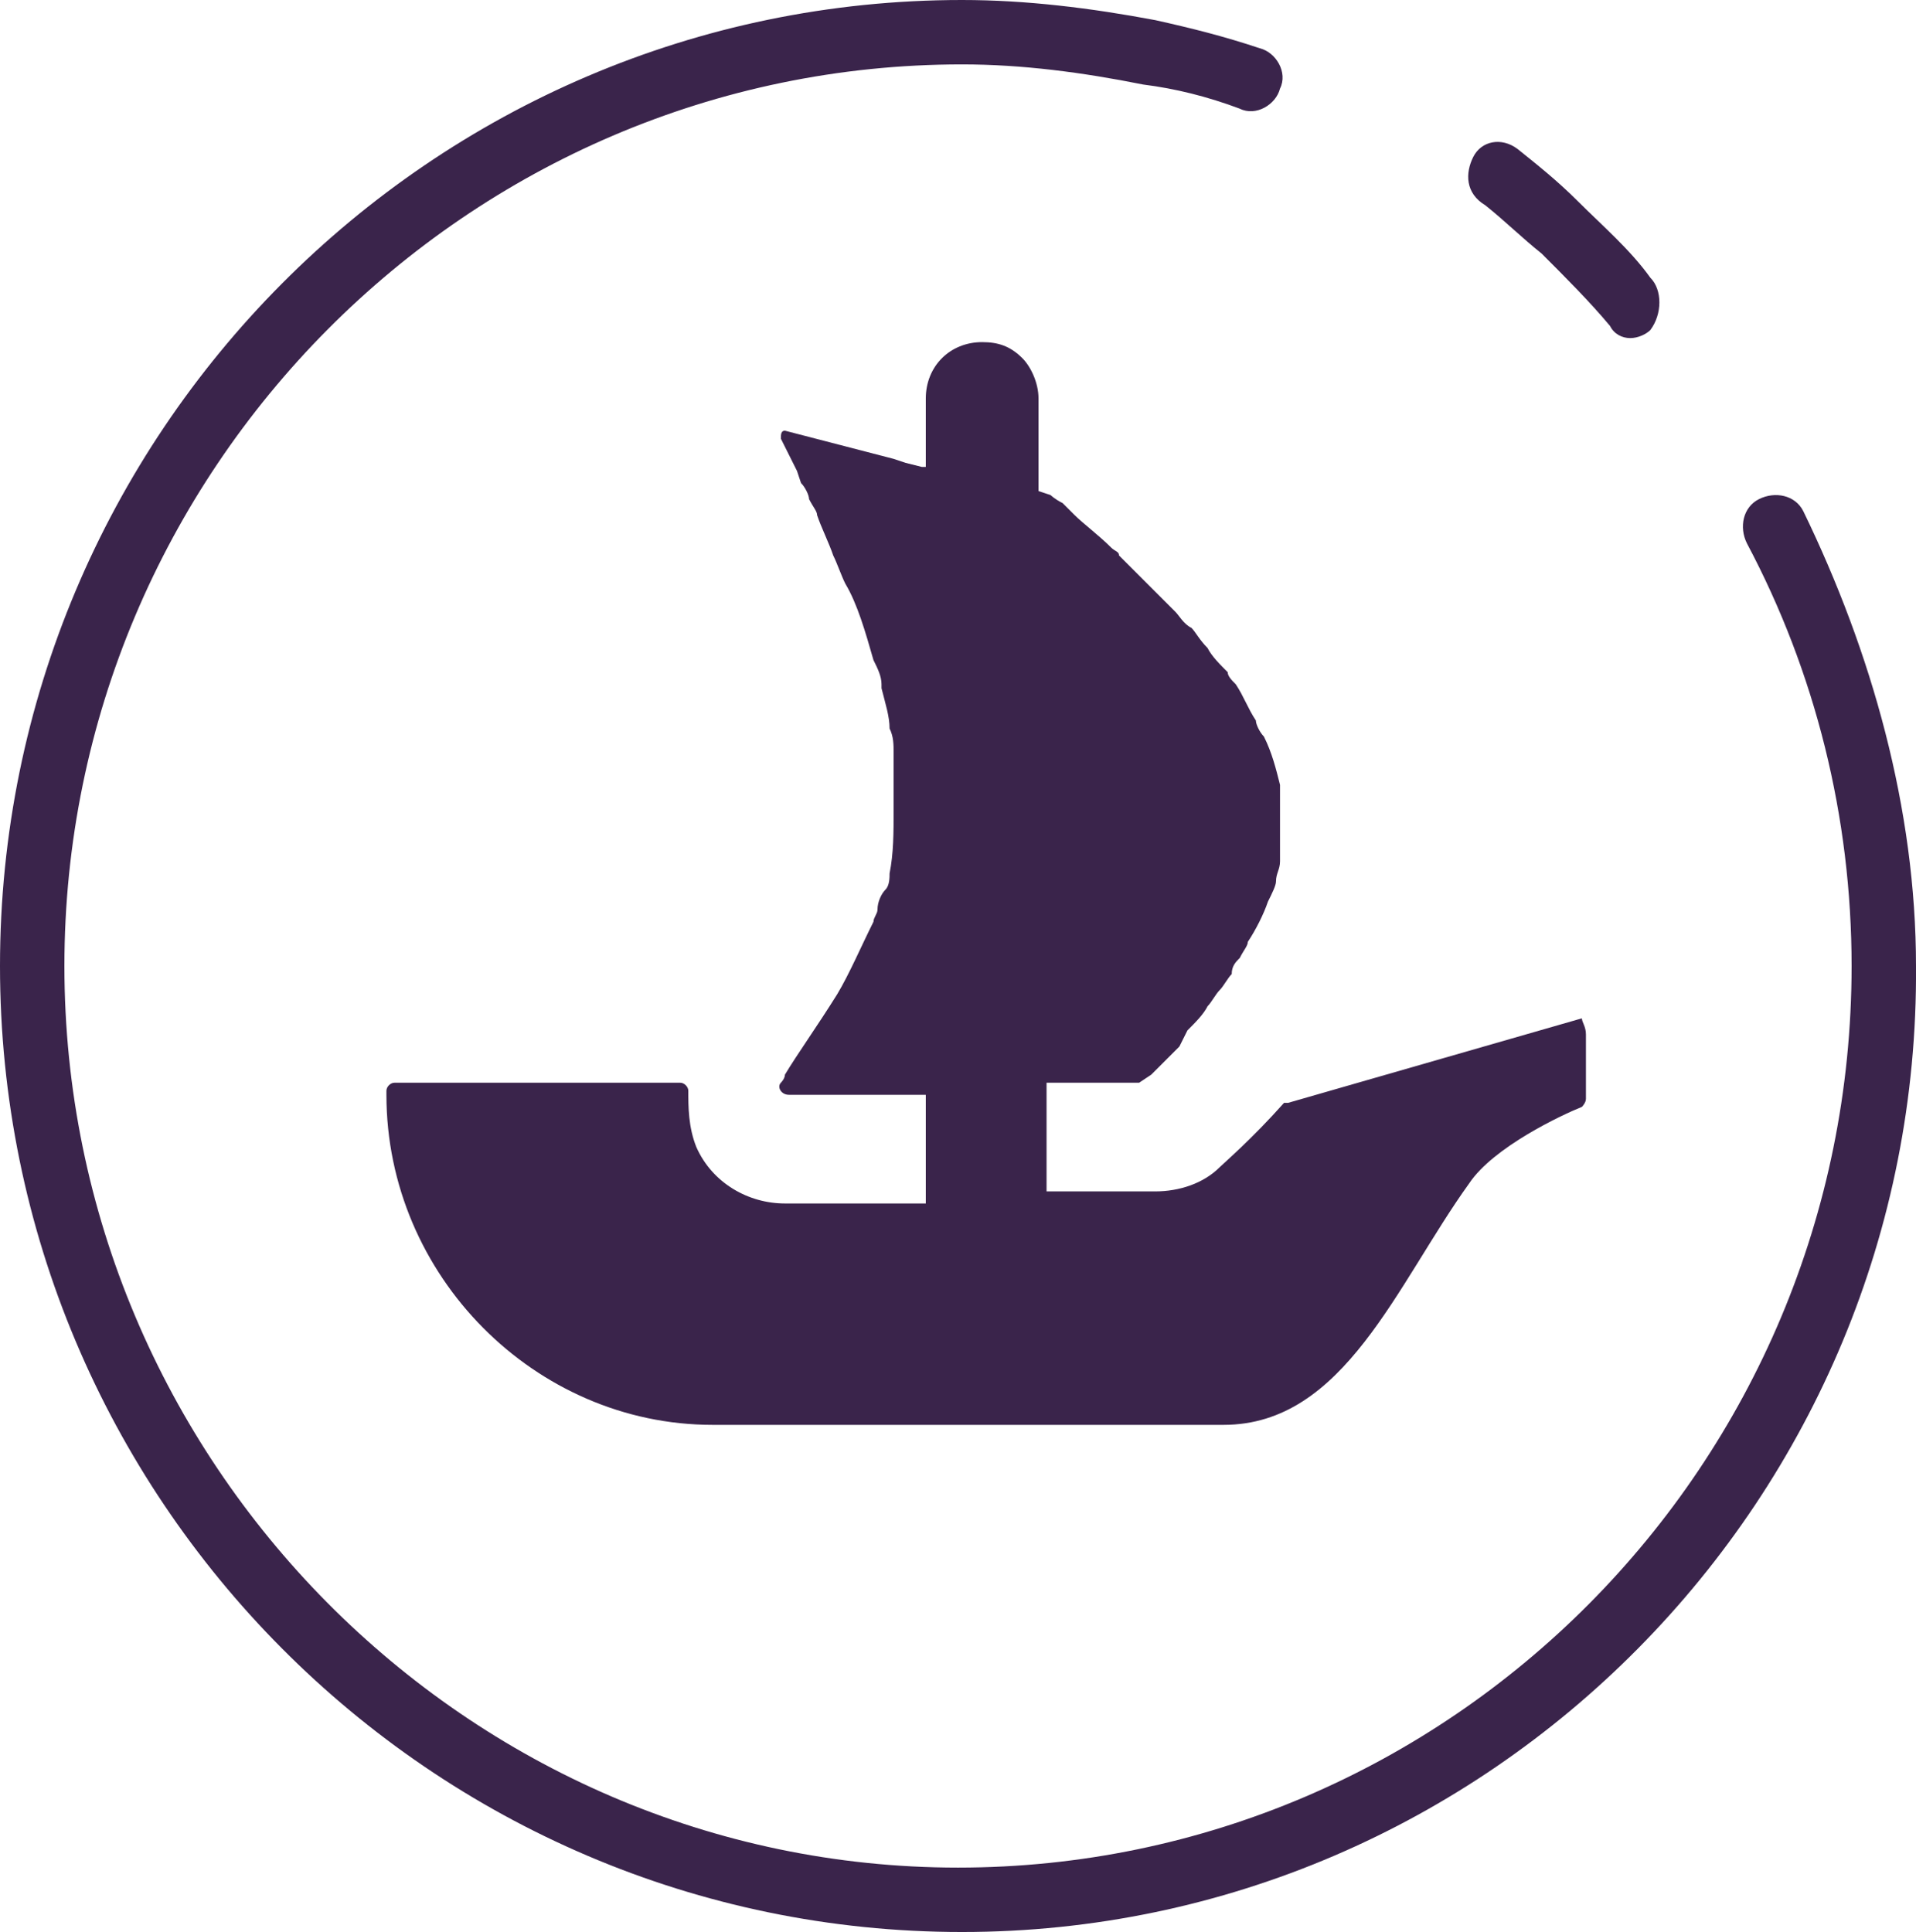 <?xml version="1.0" encoding="utf-8"?>
<!-- Generator: Adobe Illustrator 26.5.0, SVG Export Plug-In . SVG Version: 6.00 Build 0)  -->
<svg version="1.1" id="Layer_1" xmlns="http://www.w3.org/2000/svg" xmlns:xlink="http://www.w3.org/1999/xlink" x="0px" y="0px"
	 viewBox="0 0 47.6 48" style="enable-background:new 0 0 47.6 48;" xml:space="preserve">
<style type="text/css">
	.st0{fill-rule:evenodd;clip-rule:evenodd;fill:#3A244B;}
</style>
<g id="Symbols">
	<g id="footer">
		<g id="Group-7">
			<g id="opensea">
				<g id="Group-8-Copy">
					<g id="Group-5">
						<path id="Fill-3" class="st0" d="M23.9,48C10.7,48,0,37.2,0,24S10.7,0,23.9,0c1.6,0,3.2,0.2,4.8,0.5c0.9,0.2,1.7,0.4,2.6,0.7
							c0.4,0.1,0.7,0.6,0.5,1c-0.1,0.4-0.6,0.7-1,0.5c-0.8-0.3-1.6-0.5-2.4-0.6c-1.5-0.3-3-0.5-4.5-0.5C11.6,1.6,1.6,11.7,1.6,24
							s10,22.4,22.2,22.4S46,36.4,46,24c0-3.7-0.9-7.3-2.6-10.5c-0.2-0.4-0.1-0.9,0.3-1.1c0.4-0.2,0.9-0.1,1.1,0.3
							c1.7,3.5,2.8,7.4,2.8,11.3C47.7,37.2,37,48,23.9,48"/>
					</g>
					<path id="Fill-6" class="st0" d="M40.5,8.4c-0.2,0-0.4-0.1-0.5-0.3c-0.5-0.6-1.1-1.2-1.7-1.8c-0.5-0.4-0.9-0.8-1.4-1.2
						c-0.5-0.3-0.5-0.8-0.3-1.2s0.7-0.5,1.1-0.2c0.5,0.4,1,0.8,1.5,1.3c0.6,0.6,1.3,1.2,1.8,1.9c0.3,0.3,0.3,0.9,0,1.3
						C40.9,8.3,40.7,8.4,40.5,8.4"/>
				</g>
				<path id="Fill-1" class="st0" d="M39.4,25.7v1.6c0,0.1-0.1,0.2-0.1,0.2c-0.5,0.2-2.2,1-2.8,1.9c-1.8,2.5-3.1,6-6.1,6H17.7
					c-4.4,0-8.1-3.7-8.1-8.2v-0.1c0-0.1,0.1-0.2,0.2-0.2h7.1c0.1,0,0.2,0.1,0.2,0.2c0,0.4,0,0.9,0.2,1.4c0.4,0.9,1.3,1.4,2.2,1.4H23
					v-2.7h-3.4c-0.2,0-0.3-0.2-0.2-0.3c0,0,0.1-0.1,0.1-0.2c0.3-0.5,0.8-1.2,1.3-2c0.3-0.5,0.6-1.2,0.9-1.8c0-0.1,0.1-0.2,0.1-0.3
					c0-0.2,0.1-0.4,0.2-0.5s0.1-0.3,0.1-0.4c0.1-0.5,0.1-1,0.1-1.6v-1.4c0-0.2,0-0.4-0.1-0.6c0-0.3-0.1-0.6-0.2-1V17
					c0-0.2-0.1-0.4-0.2-0.6c-0.2-0.7-0.4-1.4-0.7-1.9c-0.1-0.2-0.2-0.5-0.3-0.7c-0.1-0.3-0.3-0.7-0.4-1c0-0.1-0.1-0.2-0.2-0.4
					c0-0.1-0.1-0.3-0.2-0.4l-0.1-0.3l-0.4-0.8c0-0.1,0-0.2,0.1-0.2l2.7,0.7l0.3,0.1l0.4,0.1H23V9.9c0-0.8,0.6-1.4,1.4-1.4
					c0.4,0,0.7,0.1,1,0.4c0.2,0.2,0.4,0.6,0.4,1v2.3l0.3,0.1l0,0c0,0,0.1,0.1,0.3,0.2c0.1,0.1,0.2,0.2,0.3,0.3
					c0.2,0.2,0.6,0.5,0.9,0.8c0.1,0.1,0.2,0.1,0.2,0.2c0.4,0.4,0.9,0.9,1.4,1.4c0.1,0.1,0.2,0.3,0.4,0.4c0.1,0.1,0.2,0.3,0.4,0.5
					c0.1,0.2,0.3,0.4,0.5,0.6c0,0.1,0.1,0.2,0.2,0.3c0.2,0.3,0.3,0.6,0.5,0.9c0,0.1,0.1,0.3,0.2,0.4c0.2,0.4,0.3,0.8,0.4,1.2v1.9
					c0,0.2-0.1,0.3-0.1,0.5c0,0.1-0.1,0.3-0.2,0.5c-0.1,0.3-0.3,0.7-0.5,1c0,0.1-0.1,0.2-0.2,0.4c-0.1,0.1-0.2,0.2-0.2,0.4
					c-0.1,0.1-0.2,0.3-0.3,0.4c-0.1,0.1-0.2,0.3-0.3,0.4c-0.1,0.2-0.3,0.4-0.5,0.6L29.3,26L29,26.3l-0.4,0.4l-0.3,0.2H26v2.7h2.7
					c0.6,0,1.2-0.2,1.6-0.6c0.1-0.1,0.8-0.7,1.6-1.6H32l7.3-2.1C39.3,25.4,39.4,25.5,39.4,25.7"/>
			</g>
		</g>
	</g>
</g>
</svg>
